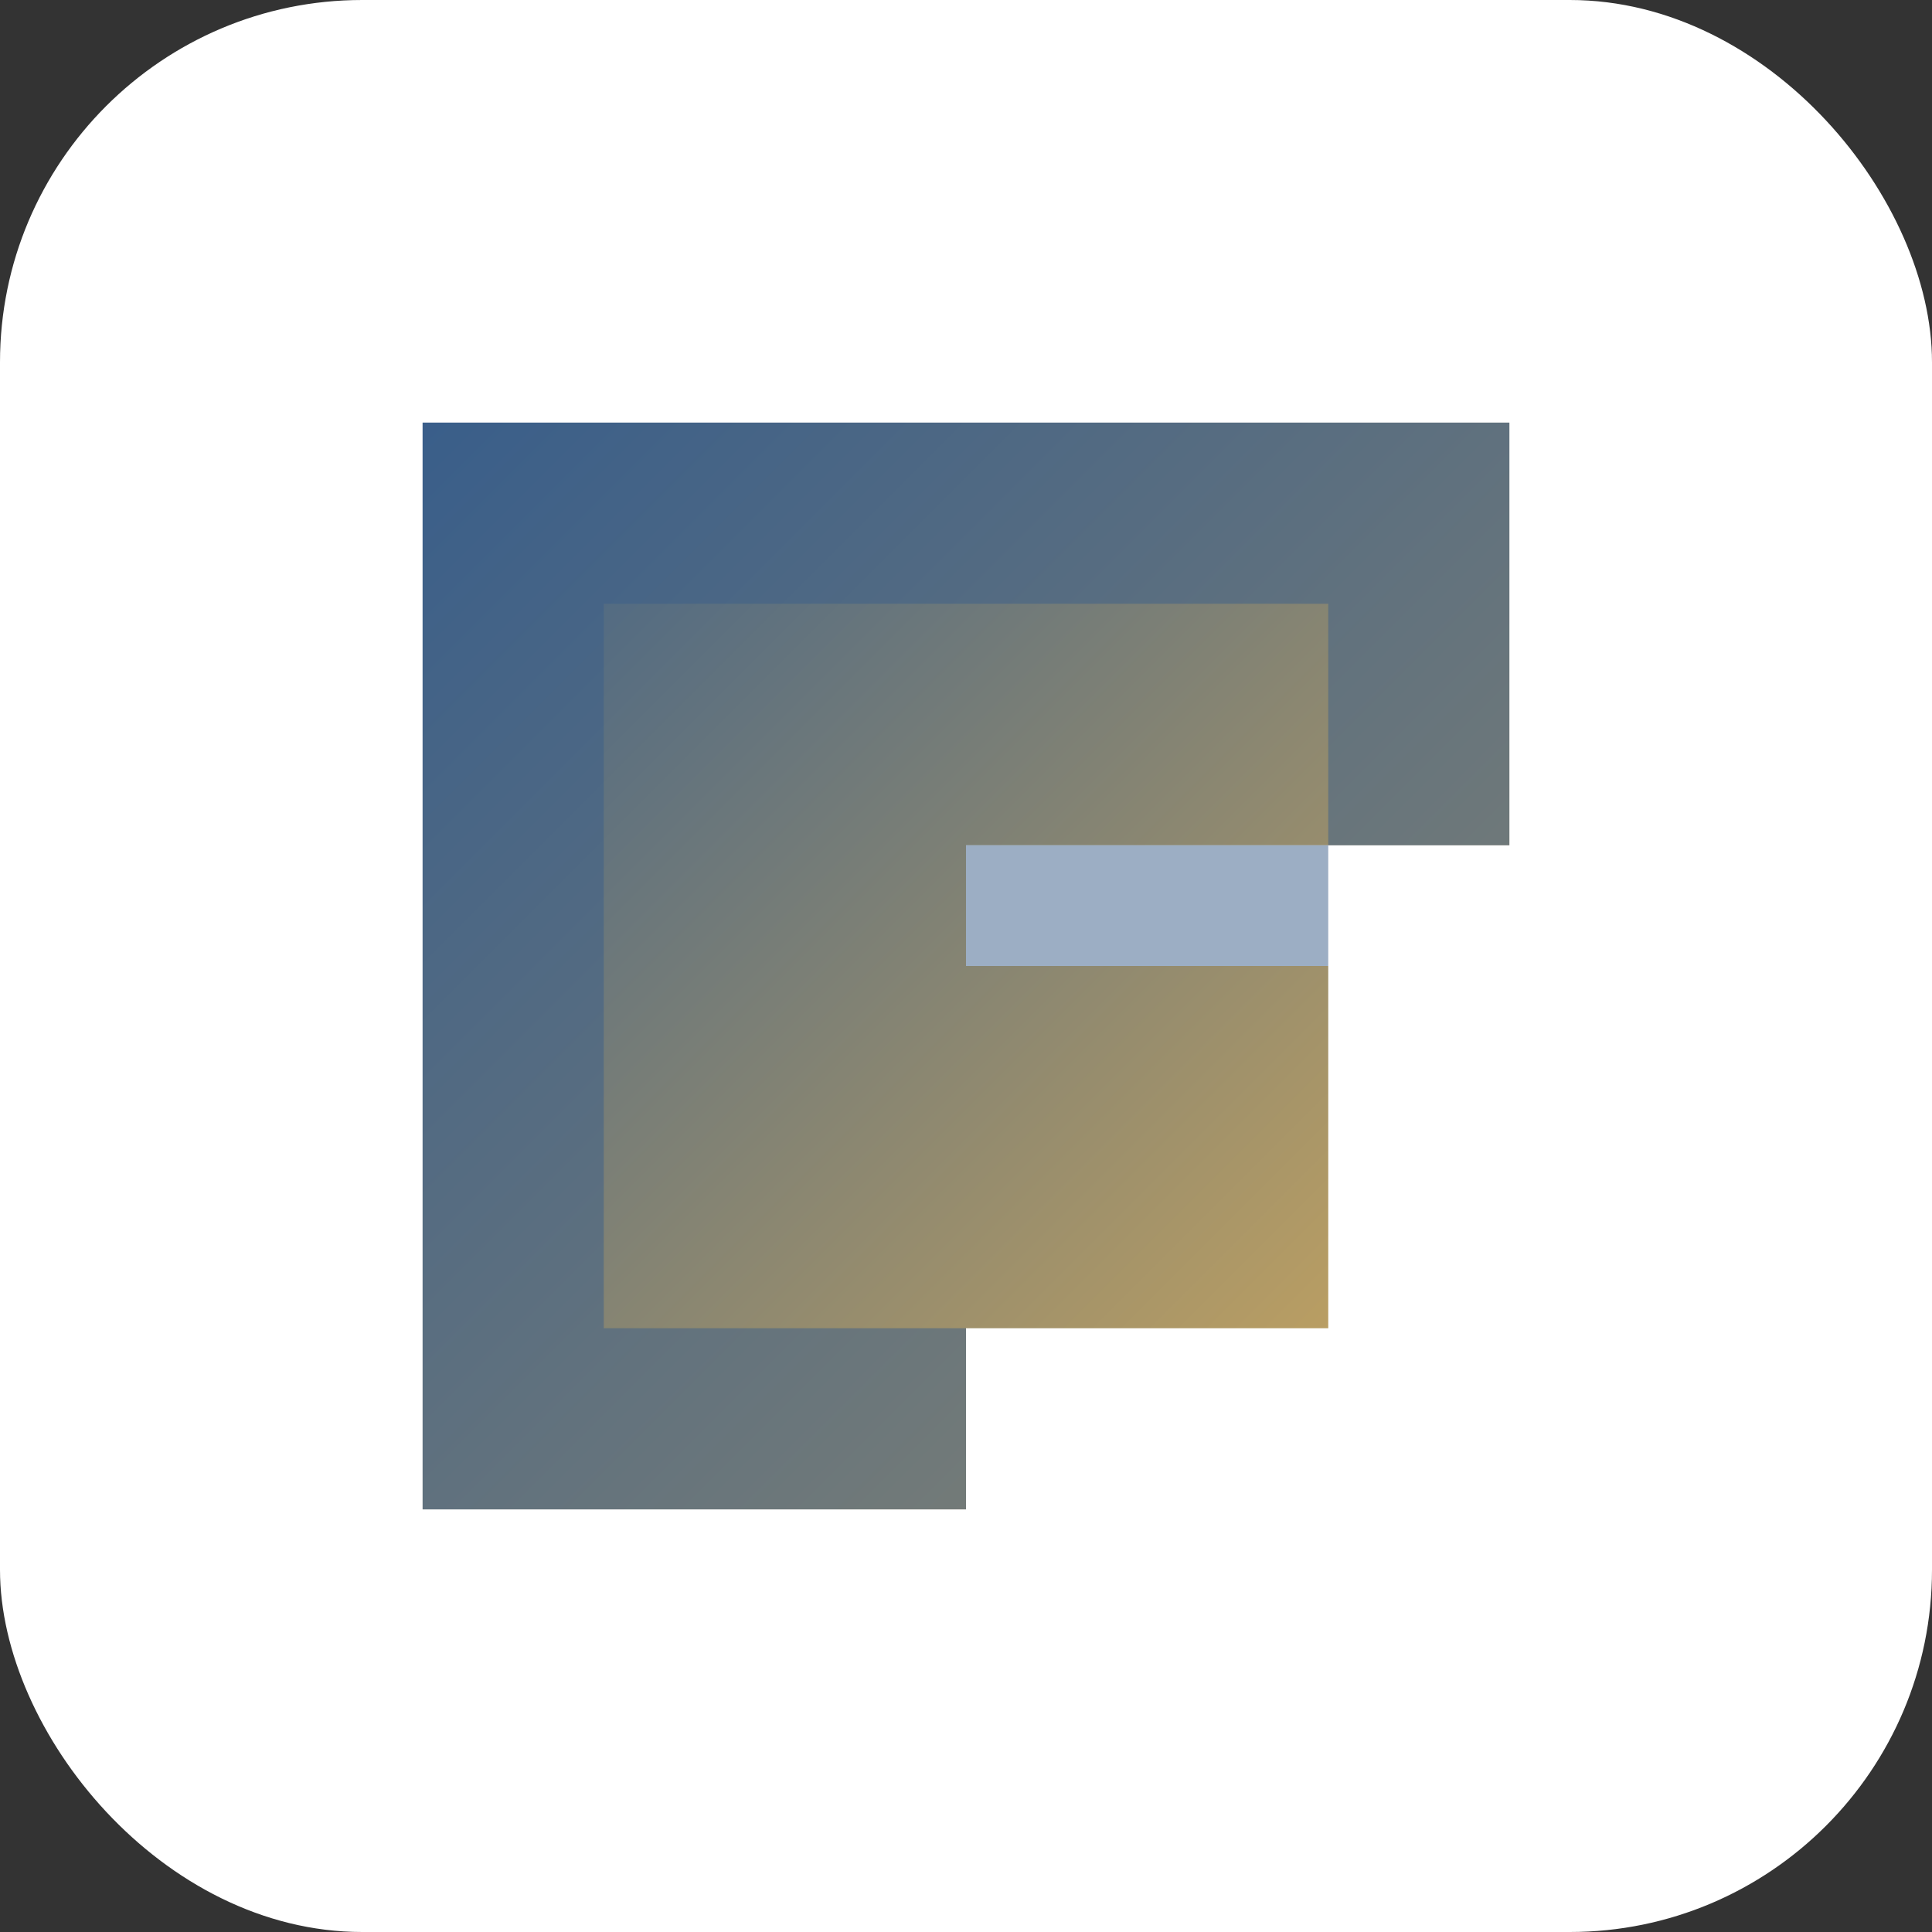 <svg xmlns="http://www.w3.org/2000/svg" width="32" height="32" viewBox="0 0 32 32">
  <rect x="0" y="0" width="32" height="32" fill="#333333" stroke="none"/>
  <defs>
    <linearGradient id="grad1" x1="0%" y1="0%" x2="100%" y2="100%">
      <stop offset="0%" style="stop-color:#3a5f8a;stop-opacity:1" />
      <stop offset="100%" style="stop-color:#d2aa5b;stop-opacity:1" />
    </linearGradient>
  </defs>
  <rect width="32" height="32" rx="6" fill="white"/>
  <path d="M7 7 L25 7 L25 14 L16 14 L16 16 L22 16 L22 22 L16 22 L16 25 L7 25 Z" fill="url(#grad1)"/>
  <path d="M7 7 L7 25 L16 25 L16 22 L10 22 L10 10 L22 10 L22 16 L16 16 L16 14 L25 14 L25 7 Z" fill="#3a5f8a" fill-opacity="0.5"/>
</svg>
